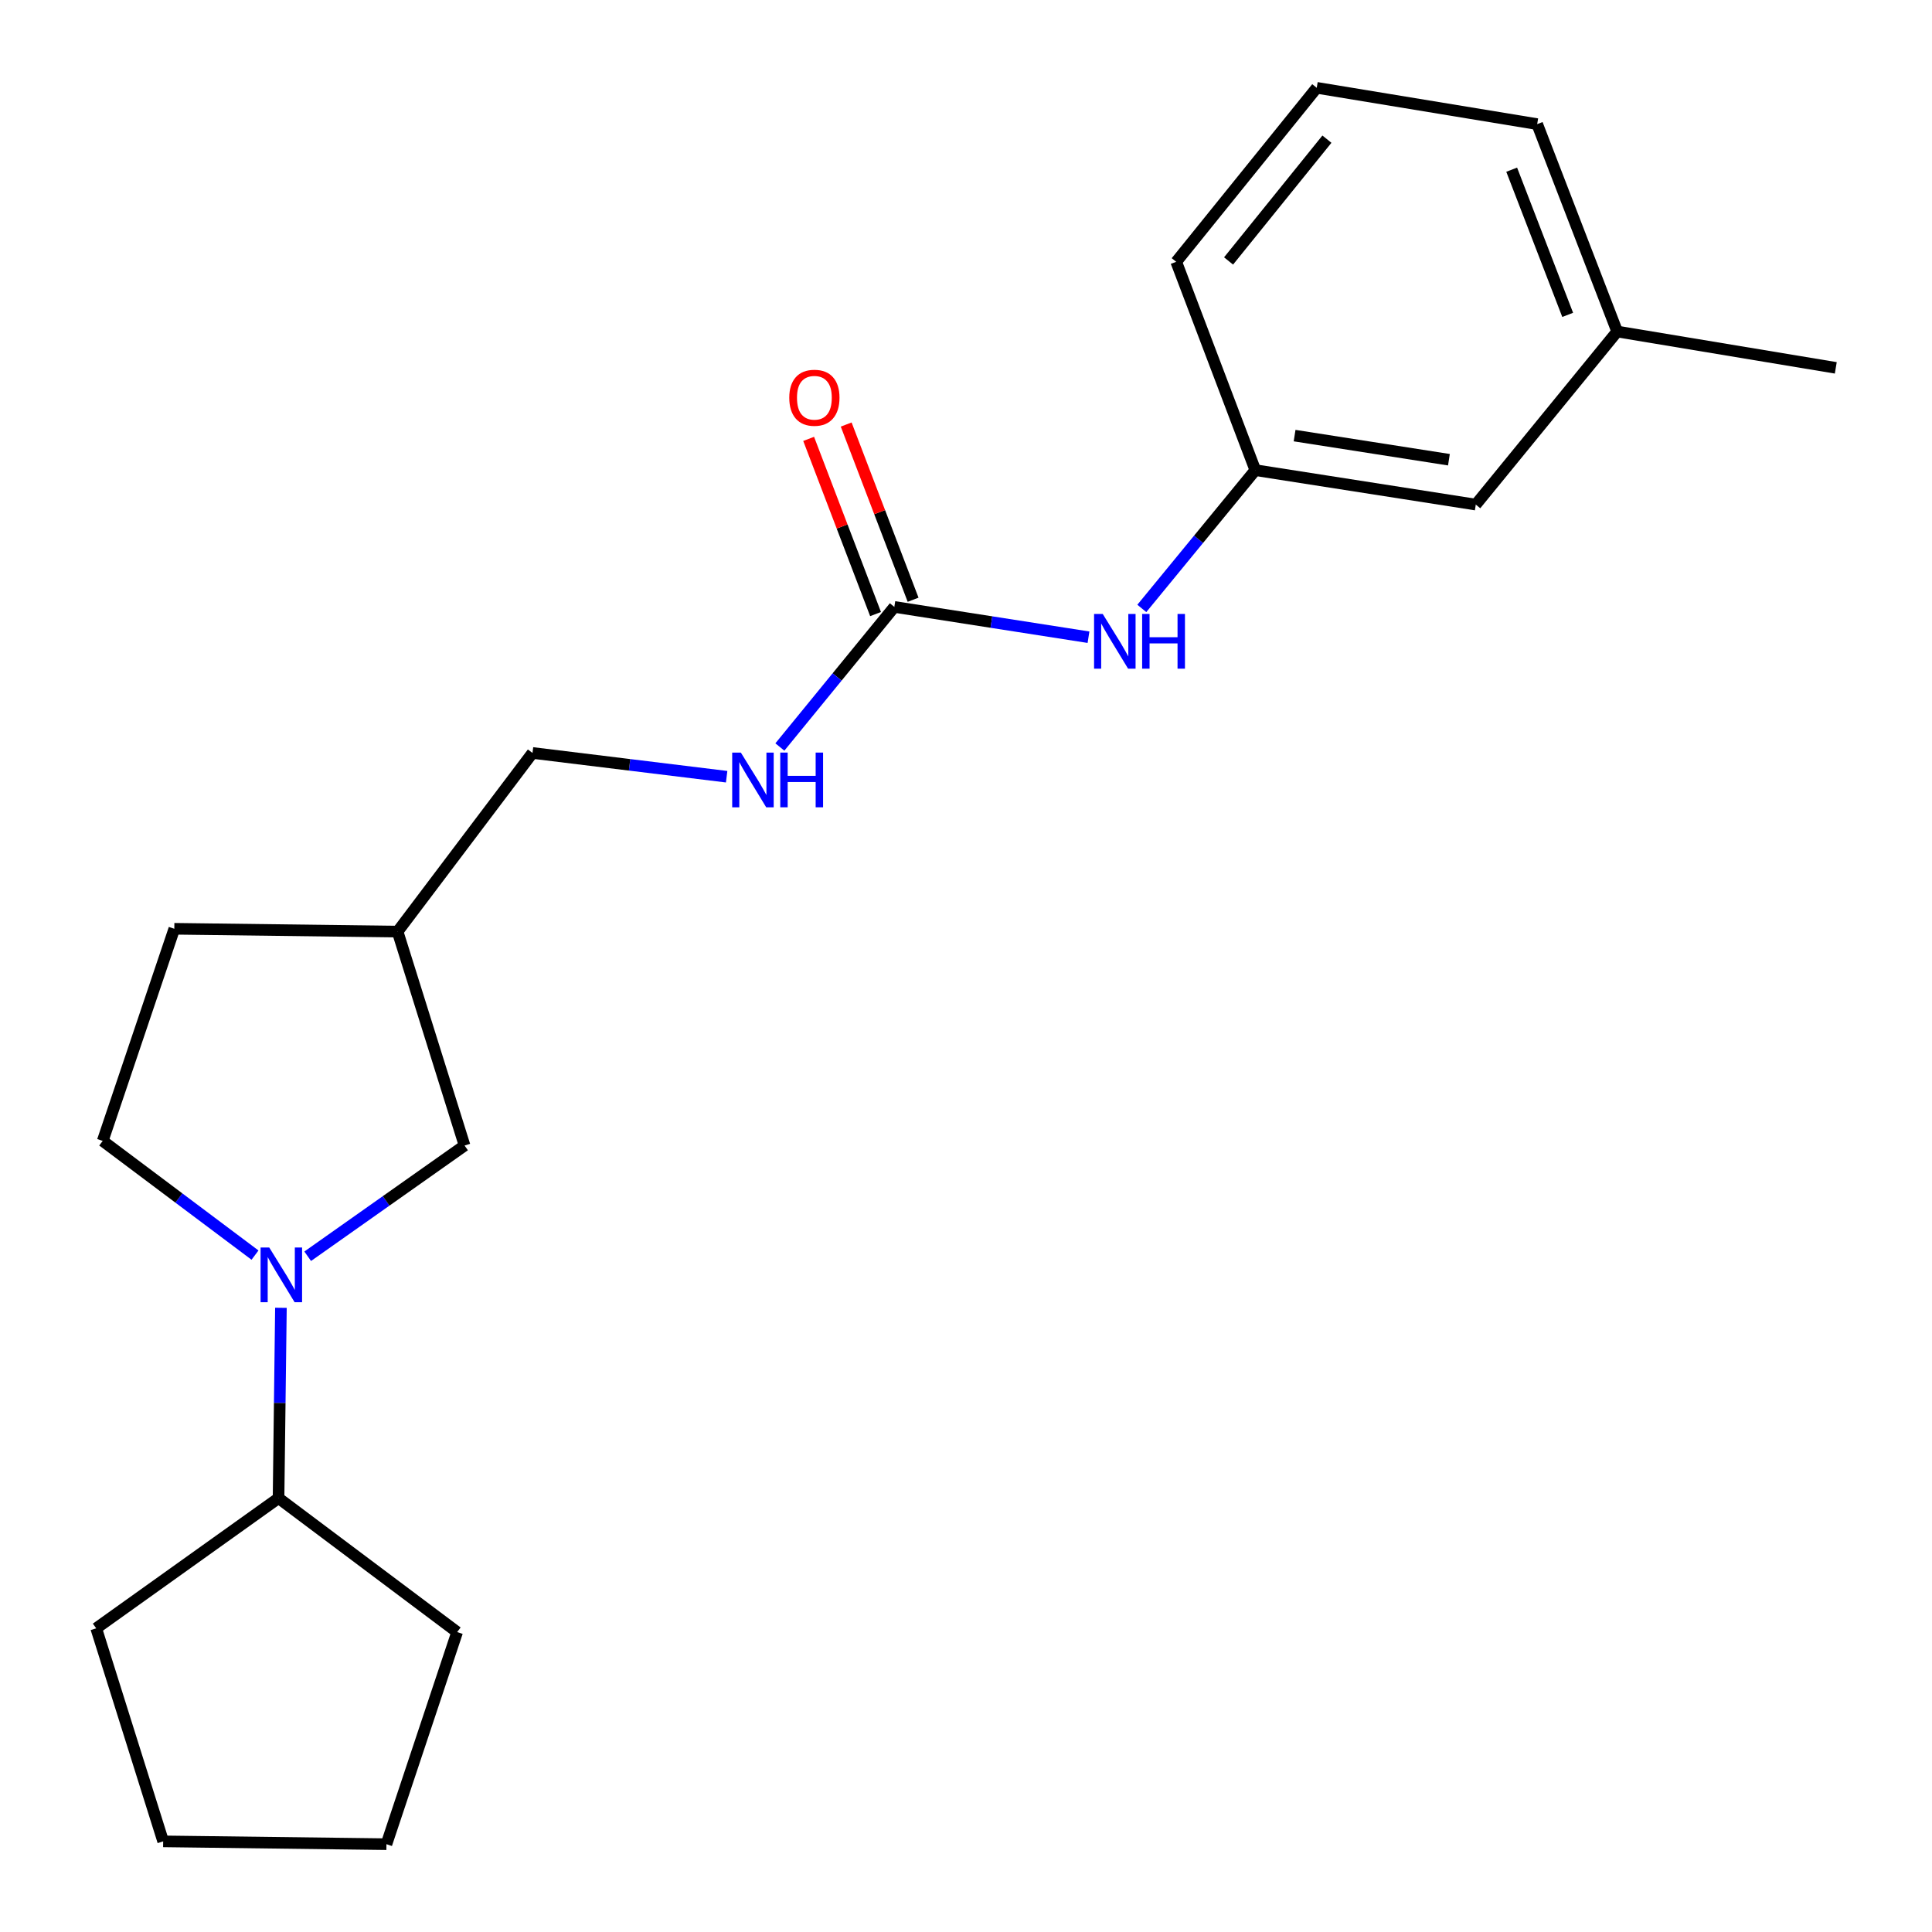 <?xml version='1.0' encoding='iso-8859-1'?>
<svg version='1.1' baseProfile='full'
              xmlns='http://www.w3.org/2000/svg'
                      xmlns:rdkit='http://www.rdkit.org/xml'
                      xmlns:xlink='http://www.w3.org/1999/xlink'
                  xml:space='preserve'
width='1000px' height='1000px' viewBox='0 0 1000 1000'>
<!-- END OF HEADER -->
<rect style='opacity:1.0;fill:#FFFFFF;stroke:none' width='1000' height='1000' x='0' y='0'> </rect>
<path class='bond-2' d='M 159.262,650.235 L 199.86,621.583' style='fill:none;fill-rule:evenodd;stroke:#0000FF;stroke-width:6px;stroke-linecap:butt;stroke-linejoin:miter;stroke-opacity:1' />
<path class='bond-2' d='M 199.86,621.583 L 240.458,592.931' style='fill:none;fill-rule:evenodd;stroke:#000000;stroke-width:6px;stroke-linecap:butt;stroke-linejoin:miter;stroke-opacity:1' />
<path class='bond-4' d='M 131.991,649.642 L 92.576,620.085' style='fill:none;fill-rule:evenodd;stroke:#0000FF;stroke-width:6px;stroke-linecap:butt;stroke-linejoin:miter;stroke-opacity:1' />
<path class='bond-4' d='M 92.576,620.085 L 53.162,590.528' style='fill:none;fill-rule:evenodd;stroke:#000000;stroke-width:6px;stroke-linecap:butt;stroke-linejoin:miter;stroke-opacity:1' />
<path class='bond-6' d='M 145.407,676.912 L 144.791,726.172' style='fill:none;fill-rule:evenodd;stroke:#0000FF;stroke-width:6px;stroke-linecap:butt;stroke-linejoin:miter;stroke-opacity:1' />
<path class='bond-6' d='M 144.791,726.172 L 144.175,775.431' style='fill:none;fill-rule:evenodd;stroke:#000000;stroke-width:6px;stroke-linecap:butt;stroke-linejoin:miter;stroke-opacity:1' />
<path class='bond-0' d='M 462.906,314.137 L 433.282,350.39' style='fill:none;fill-rule:evenodd;stroke:#000000;stroke-width:6px;stroke-linecap:butt;stroke-linejoin:miter;stroke-opacity:1' />
<path class='bond-0' d='M 433.282,350.39 L 403.657,386.643' style='fill:none;fill-rule:evenodd;stroke:#0000FF;stroke-width:6px;stroke-linecap:butt;stroke-linejoin:miter;stroke-opacity:1' />
<path class='bond-1' d='M 462.906,314.137 L 513.155,321.978' style='fill:none;fill-rule:evenodd;stroke:#000000;stroke-width:6px;stroke-linecap:butt;stroke-linejoin:miter;stroke-opacity:1' />
<path class='bond-1' d='M 513.155,321.978 L 563.403,329.818' style='fill:none;fill-rule:evenodd;stroke:#0000FF;stroke-width:6px;stroke-linecap:butt;stroke-linejoin:miter;stroke-opacity:1' />
<path class='bond-5' d='M 472.622,310.427 L 455.304,265.083' style='fill:none;fill-rule:evenodd;stroke:#000000;stroke-width:6px;stroke-linecap:butt;stroke-linejoin:miter;stroke-opacity:1' />
<path class='bond-5' d='M 455.304,265.083 L 437.985,219.739' style='fill:none;fill-rule:evenodd;stroke:#FF0000;stroke-width:6px;stroke-linecap:butt;stroke-linejoin:miter;stroke-opacity:1' />
<path class='bond-5' d='M 453.19,317.848 L 435.872,272.504' style='fill:none;fill-rule:evenodd;stroke:#000000;stroke-width:6px;stroke-linecap:butt;stroke-linejoin:miter;stroke-opacity:1' />
<path class='bond-5' d='M 435.872,272.504 L 418.554,227.161' style='fill:none;fill-rule:evenodd;stroke:#FF0000;stroke-width:6px;stroke-linecap:butt;stroke-linejoin:miter;stroke-opacity:1' />
<path class='bond-7' d='M 591.005,314.919 L 620.378,279.133' style='fill:none;fill-rule:evenodd;stroke:#0000FF;stroke-width:6px;stroke-linecap:butt;stroke-linejoin:miter;stroke-opacity:1' />
<path class='bond-7' d='M 620.378,279.133 L 649.751,243.347' style='fill:none;fill-rule:evenodd;stroke:#000000;stroke-width:6px;stroke-linecap:butt;stroke-linejoin:miter;stroke-opacity:1' />
<path class='bond-8' d='M 240.458,592.931 L 205.791,482.193' style='fill:none;fill-rule:evenodd;stroke:#000000;stroke-width:6px;stroke-linecap:butt;stroke-linejoin:miter;stroke-opacity:1' />
<path class='bond-3' d='M 376.11,402.027 L 325.866,395.875' style='fill:none;fill-rule:evenodd;stroke:#0000FF;stroke-width:6px;stroke-linecap:butt;stroke-linejoin:miter;stroke-opacity:1' />
<path class='bond-3' d='M 325.866,395.875 L 275.622,389.723' style='fill:none;fill-rule:evenodd;stroke:#000000;stroke-width:6px;stroke-linecap:butt;stroke-linejoin:miter;stroke-opacity:1' />
<path class='bond-11' d='M 53.162,590.528 L 90.222,480.737' style='fill:none;fill-rule:evenodd;stroke:#000000;stroke-width:6px;stroke-linecap:butt;stroke-linejoin:miter;stroke-opacity:1' />
<path class='bond-15' d='M 144.175,775.431 L 49.8,842.824' style='fill:none;fill-rule:evenodd;stroke:#000000;stroke-width:6px;stroke-linecap:butt;stroke-linejoin:miter;stroke-opacity:1' />
<path class='bond-16' d='M 144.175,775.431 L 236.621,844.766' style='fill:none;fill-rule:evenodd;stroke:#000000;stroke-width:6px;stroke-linecap:butt;stroke-linejoin:miter;stroke-opacity:1' />
<path class='bond-10' d='M 649.751,243.347 L 763.864,261.177' style='fill:none;fill-rule:evenodd;stroke:#000000;stroke-width:6px;stroke-linecap:butt;stroke-linejoin:miter;stroke-opacity:1' />
<path class='bond-10' d='M 670.079,225.47 L 749.958,237.952' style='fill:none;fill-rule:evenodd;stroke:#000000;stroke-width:6px;stroke-linecap:butt;stroke-linejoin:miter;stroke-opacity:1' />
<path class='bond-14' d='M 649.751,243.347 L 608.809,135.509' style='fill:none;fill-rule:evenodd;stroke:#000000;stroke-width:6px;stroke-linecap:butt;stroke-linejoin:miter;stroke-opacity:1' />
<path class='bond-9' d='M 205.791,482.193 L 275.622,389.723' style='fill:none;fill-rule:evenodd;stroke:#000000;stroke-width:6px;stroke-linecap:butt;stroke-linejoin:miter;stroke-opacity:1' />
<path class='bond-21' d='M 205.791,482.193 L 90.222,480.737' style='fill:none;fill-rule:evenodd;stroke:#000000;stroke-width:6px;stroke-linecap:butt;stroke-linejoin:miter;stroke-opacity:1' />
<path class='bond-12' d='M 763.864,261.177 L 837.047,171.597' style='fill:none;fill-rule:evenodd;stroke:#000000;stroke-width:6px;stroke-linecap:butt;stroke-linejoin:miter;stroke-opacity:1' />
<path class='bond-18' d='M 837.047,171.597 L 950.2,190.398' style='fill:none;fill-rule:evenodd;stroke:#000000;stroke-width:6px;stroke-linecap:butt;stroke-linejoin:miter;stroke-opacity:1' />
<path class='bond-23' d='M 837.047,171.597 L 795.642,64.244' style='fill:none;fill-rule:evenodd;stroke:#000000;stroke-width:6px;stroke-linecap:butt;stroke-linejoin:miter;stroke-opacity:1' />
<path class='bond-23' d='M 811.429,162.979 L 782.446,87.832' style='fill:none;fill-rule:evenodd;stroke:#000000;stroke-width:6px;stroke-linecap:butt;stroke-linejoin:miter;stroke-opacity:1' />
<path class='bond-13' d='M 681.541,45.455 L 608.809,135.509' style='fill:none;fill-rule:evenodd;stroke:#000000;stroke-width:6px;stroke-linecap:butt;stroke-linejoin:miter;stroke-opacity:1' />
<path class='bond-13' d='M 686.813,72.032 L 635.901,135.07' style='fill:none;fill-rule:evenodd;stroke:#000000;stroke-width:6px;stroke-linecap:butt;stroke-linejoin:miter;stroke-opacity:1' />
<path class='bond-17' d='M 681.541,45.455 L 795.642,64.244' style='fill:none;fill-rule:evenodd;stroke:#000000;stroke-width:6px;stroke-linecap:butt;stroke-linejoin:miter;stroke-opacity:1' />
<path class='bond-20' d='M 49.8,842.824 L 84.455,953.089' style='fill:none;fill-rule:evenodd;stroke:#000000;stroke-width:6px;stroke-linecap:butt;stroke-linejoin:miter;stroke-opacity:1' />
<path class='bond-19' d='M 236.621,844.766 L 200.024,954.545' style='fill:none;fill-rule:evenodd;stroke:#000000;stroke-width:6px;stroke-linecap:butt;stroke-linejoin:miter;stroke-opacity:1' />
<path class='bond-22' d='M 200.024,954.545 L 84.455,953.089' style='fill:none;fill-rule:evenodd;stroke:#000000;stroke-width:6px;stroke-linecap:butt;stroke-linejoin:miter;stroke-opacity:1' />
<path  class='atom-0' d='M 139.36 645.702
L 148.64 660.702
Q 149.56 662.182, 151.04 664.862
Q 152.52 667.542, 152.6 667.702
L 152.6 645.702
L 156.36 645.702
L 156.36 674.022
L 152.48 674.022
L 142.52 657.622
Q 141.36 655.702, 140.12 653.502
Q 138.92 651.302, 138.56 650.622
L 138.56 674.022
L 134.88 674.022
L 134.88 645.702
L 139.36 645.702
' fill='#0000FF'/>
<path  class='atom-2' d='M 570.771 317.785
L 580.051 332.785
Q 580.971 334.265, 582.451 336.945
Q 583.931 339.625, 584.011 339.785
L 584.011 317.785
L 587.771 317.785
L 587.771 346.105
L 583.891 346.105
L 573.931 329.705
Q 572.771 327.785, 571.531 325.585
Q 570.331 323.385, 569.971 322.705
L 569.971 346.105
L 566.291 346.105
L 566.291 317.785
L 570.771 317.785
' fill='#0000FF'/>
<path  class='atom-2' d='M 591.171 317.785
L 595.011 317.785
L 595.011 329.825
L 609.491 329.825
L 609.491 317.785
L 613.331 317.785
L 613.331 346.105
L 609.491 346.105
L 609.491 333.025
L 595.011 333.025
L 595.011 346.105
L 591.171 346.105
L 591.171 317.785
' fill='#0000FF'/>
<path  class='atom-4' d='M 383.463 389.534
L 392.743 404.534
Q 393.663 406.014, 395.143 408.694
Q 396.623 411.374, 396.703 411.534
L 396.703 389.534
L 400.463 389.534
L 400.463 417.854
L 396.583 417.854
L 386.623 401.454
Q 385.463 399.534, 384.223 397.334
Q 383.023 395.134, 382.663 394.454
L 382.663 417.854
L 378.983 417.854
L 378.983 389.534
L 383.463 389.534
' fill='#0000FF'/>
<path  class='atom-4' d='M 403.863 389.534
L 407.703 389.534
L 407.703 401.574
L 422.183 401.574
L 422.183 389.534
L 426.023 389.534
L 426.023 417.854
L 422.183 417.854
L 422.183 404.774
L 407.703 404.774
L 407.703 417.854
L 403.863 417.854
L 403.863 389.534
' fill='#0000FF'/>
<path  class='atom-6' d='M 408.525 205.871
Q 408.525 199.071, 411.885 195.271
Q 415.245 191.471, 421.525 191.471
Q 427.805 191.471, 431.165 195.271
Q 434.525 199.071, 434.525 205.871
Q 434.525 212.751, 431.125 216.671
Q 427.725 220.551, 421.525 220.551
Q 415.285 220.551, 411.885 216.671
Q 408.525 212.791, 408.525 205.871
M 421.525 217.351
Q 425.845 217.351, 428.165 214.471
Q 430.525 211.551, 430.525 205.871
Q 430.525 200.311, 428.165 197.511
Q 425.845 194.671, 421.525 194.671
Q 417.205 194.671, 414.845 197.471
Q 412.525 200.271, 412.525 205.871
Q 412.525 211.591, 414.845 214.471
Q 417.205 217.351, 421.525 217.351
' fill='#FF0000'/>
</svg>
